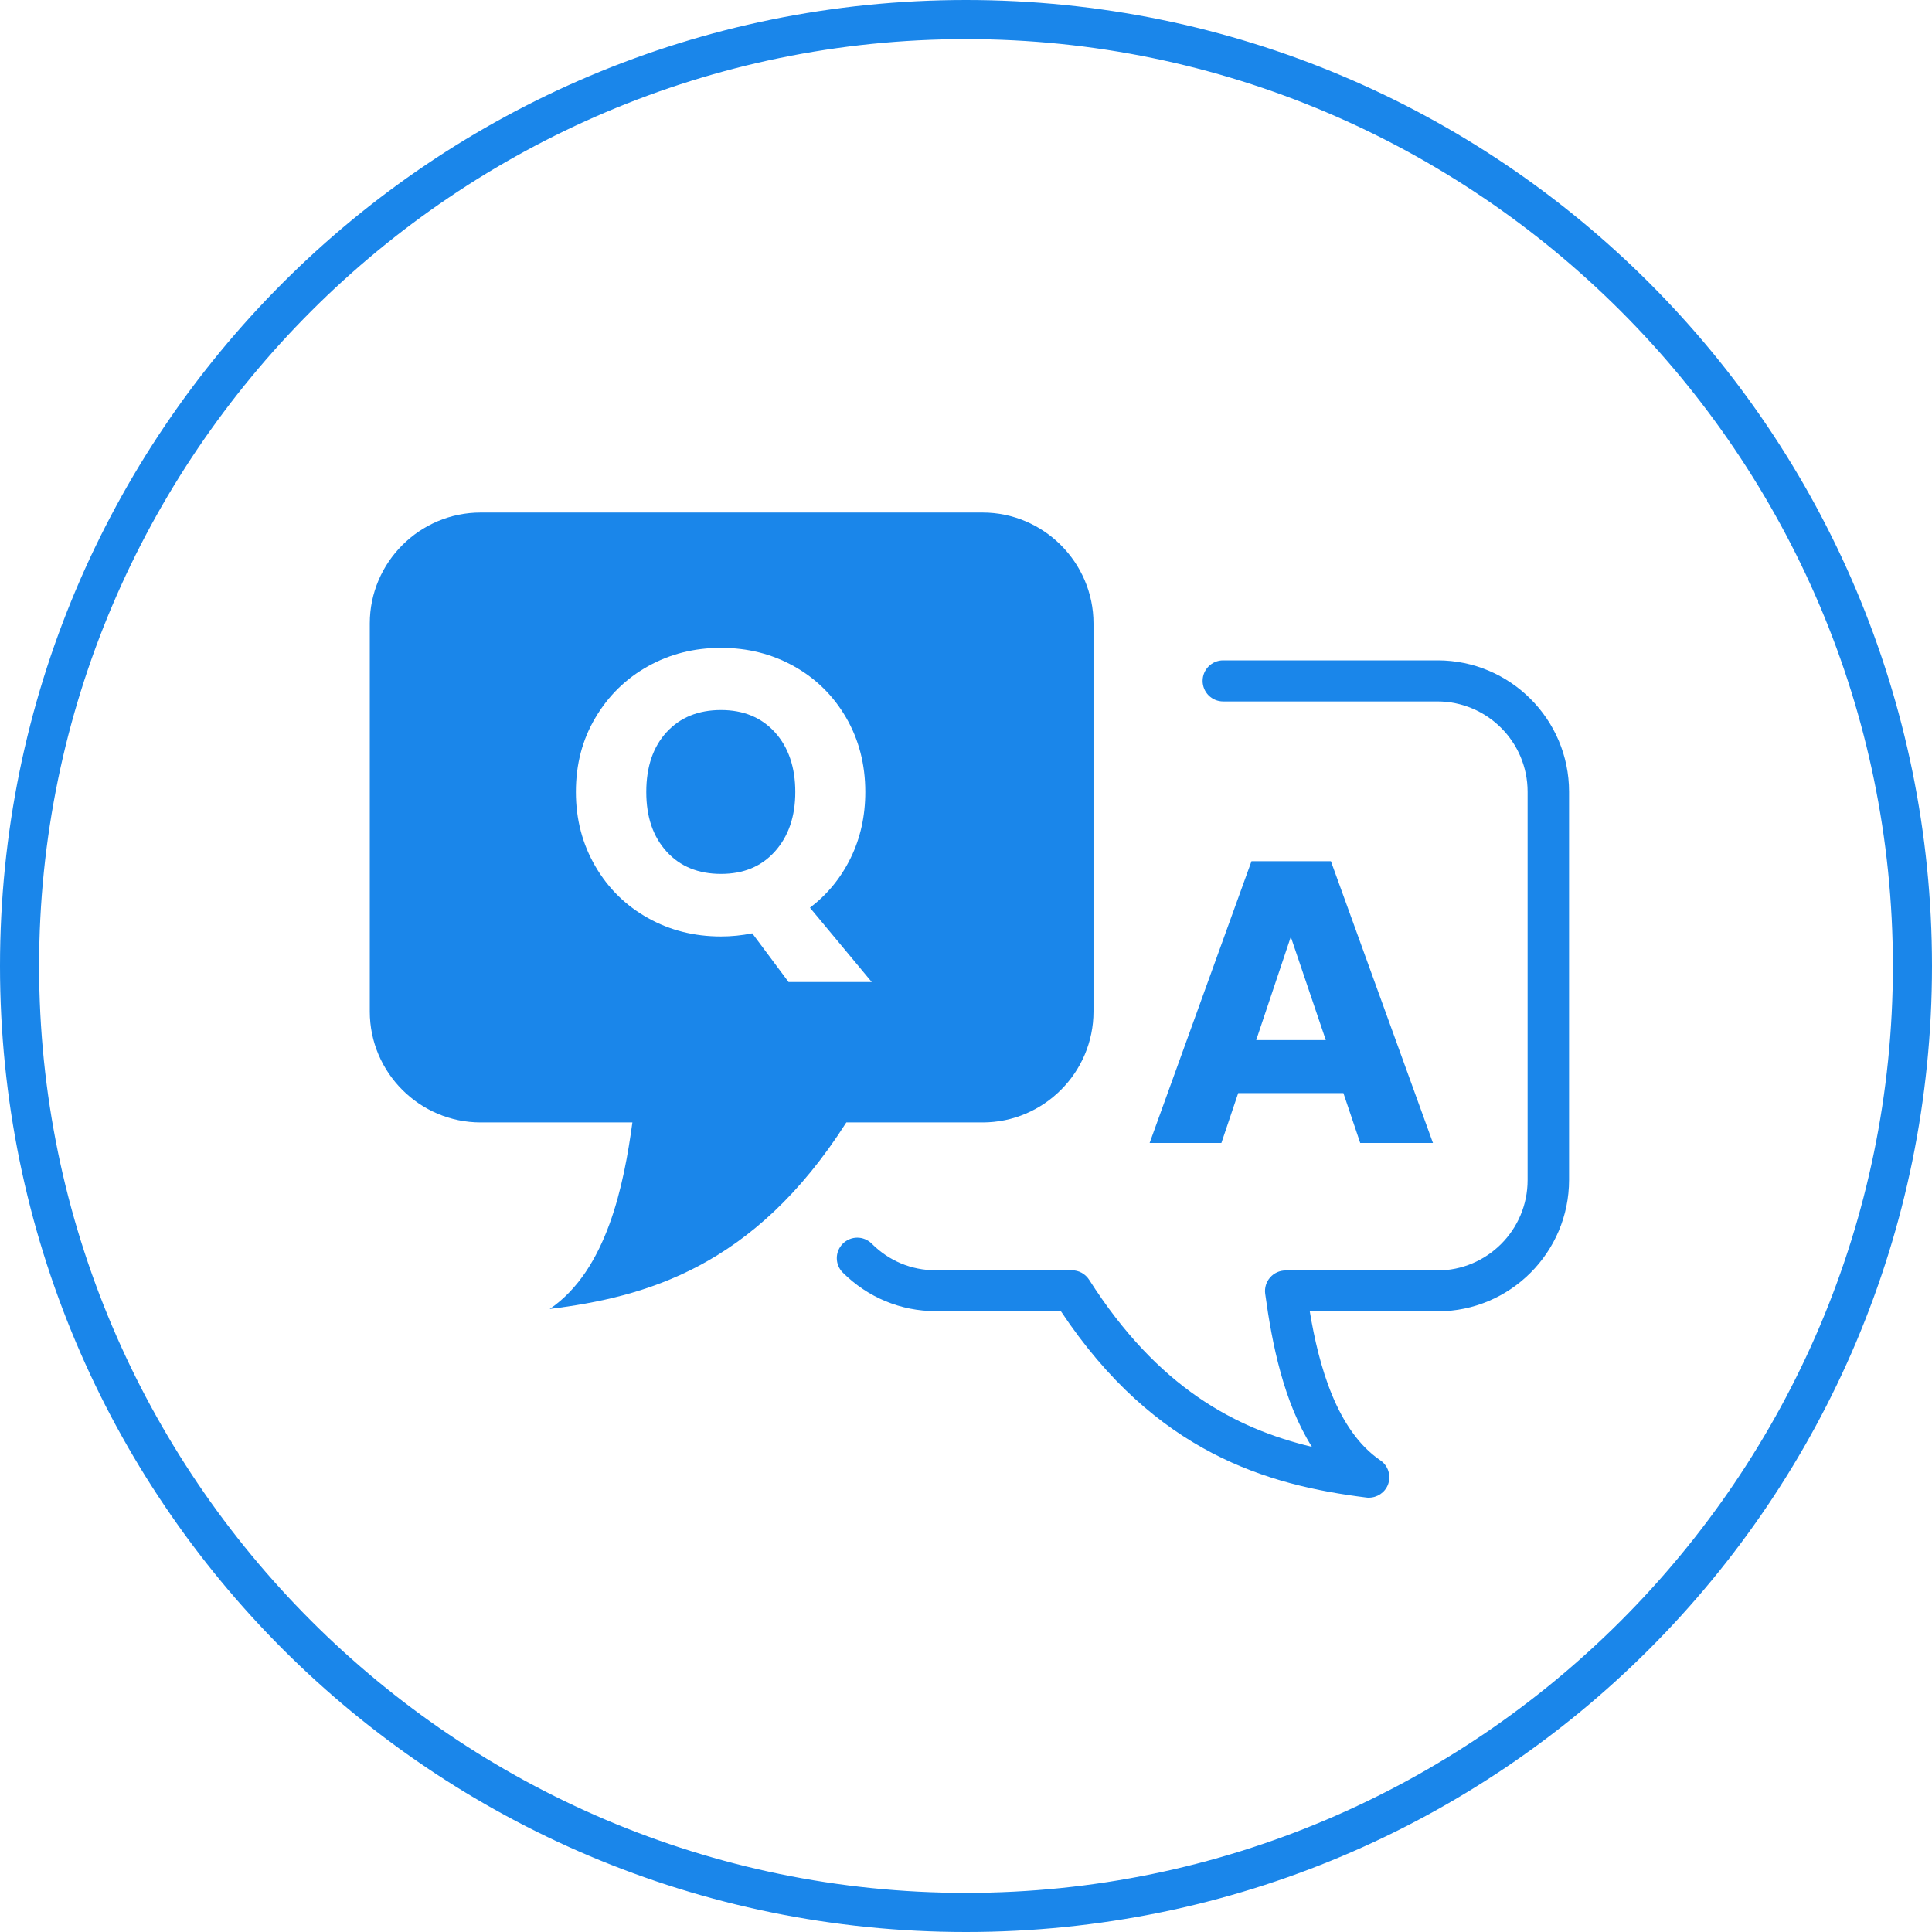 <?xml version="1.0" encoding="UTF-8"?>
<svg id="Layer_2" data-name="Layer 2" xmlns="http://www.w3.org/2000/svg" viewBox="0 0 98.8 98.8">
  <defs>
    <style>
      .cls-1 {
        fill: #1a86ea;
      }
    </style>
  </defs>
  <g id="Logo">
    <g>
      <g>
        <path class="cls-1" d="M69.99,76.59s-.09,0-.13-.01c-5.02-.63-10.78-2.26-15.61-9.53h-6.4c-1.79,0-3.47-.7-4.75-1.97-.41-.41-.41-1.07,0-1.48,.41-.41,1.07-.41,1.48,0,.88,.88,2.03,1.36,3.26,1.36h6.97c.36,0,.69,.18,.89,.49,3.51,5.51,7.47,7.6,11.39,8.54-1.45-2.3-2.04-5.27-2.39-7.83-.04-.3,.05-.6,.25-.83s.49-.36,.79-.36h7.76c2.55,0,4.62-2.07,4.62-4.62v-19.86c0-2.55-2.07-4.62-4.62-4.62h-10.95c-.58,0-1.05-.47-1.05-1.05s.47-1.05,1.05-1.05h10.97c3.7,0,6.72,3.01,6.72,6.72v19.85c0,3.7-3.01,6.72-6.72,6.72h-6.54c.46,2.78,1.38,6.1,3.61,7.62,.4,.27,.56,.78,.39,1.24-.16,.41-.55,.67-.99,.67Z"/>
        <g>
          <path class="cls-1" d="M36.87,36.31c-1.16,0-2.09,.38-2.78,1.13s-1.04,1.77-1.04,3.06,.35,2.29,1.04,3.05c.69,.76,1.62,1.14,2.78,1.14s2.07-.38,2.76-1.15,1.04-1.78,1.04-3.04-.35-2.29-1.04-3.05c-.69-.76-1.61-1.14-2.76-1.14Z"/>
          <path class="cls-1" d="M50.25,26.21H24.58c-3.12,0-5.67,2.55-5.67,5.67v19.85c0,3.12,2.55,5.67,5.67,5.67h7.76c-.43,3.15-1.29,7.54-4.23,9.54,4.86-.61,10.43-2.1,15.17-9.54h6.97c3.12,0,5.67-2.55,5.67-5.67V31.88c0-3.12-2.56-5.67-5.67-5.67Zm-9.93,24l-1.85-2.48c-.55,.11-1.08,.16-1.6,.16-1.36,0-2.6-.31-3.73-.94-1.13-.63-2.03-1.51-2.69-2.64s-1-2.4-1-3.81,.33-2.68,1-3.8c.66-1.12,1.56-2,2.69-2.63s2.37-.94,3.73-.94,2.6,.31,3.73,.94c1.13,.63,2.02,1.51,2.67,2.63,.65,1.12,.98,2.39,.98,3.8,0,1.23-.25,2.36-.75,3.38s-1.19,1.86-2.08,2.54l3.16,3.8h-4.26Z"/>
        </g>
        <path class="cls-1" d="M68.7,55.9h-5.38l-.86,2.55h-3.67l5.21-14.41h4.06l5.22,14.41h-3.72l-.86-2.55Zm-.9-2.71l-1.79-5.28-1.77,5.28h3.56Z"/>
      </g>
      <path class="cls-1" d="M49.4,2c26.1,0,47.4,21.3,47.4,47.4s-21.3,47.4-47.4,47.4S2,75.5,2,49.4,23.3,2,49.4,2m0-2C22.1,0,0,22.1,0,49.4s22.1,49.4,49.4,49.4,49.4-22.1,49.4-49.4S76.7,0,49.4,0h0Z"/>
    </g>
  </g>
</svg>